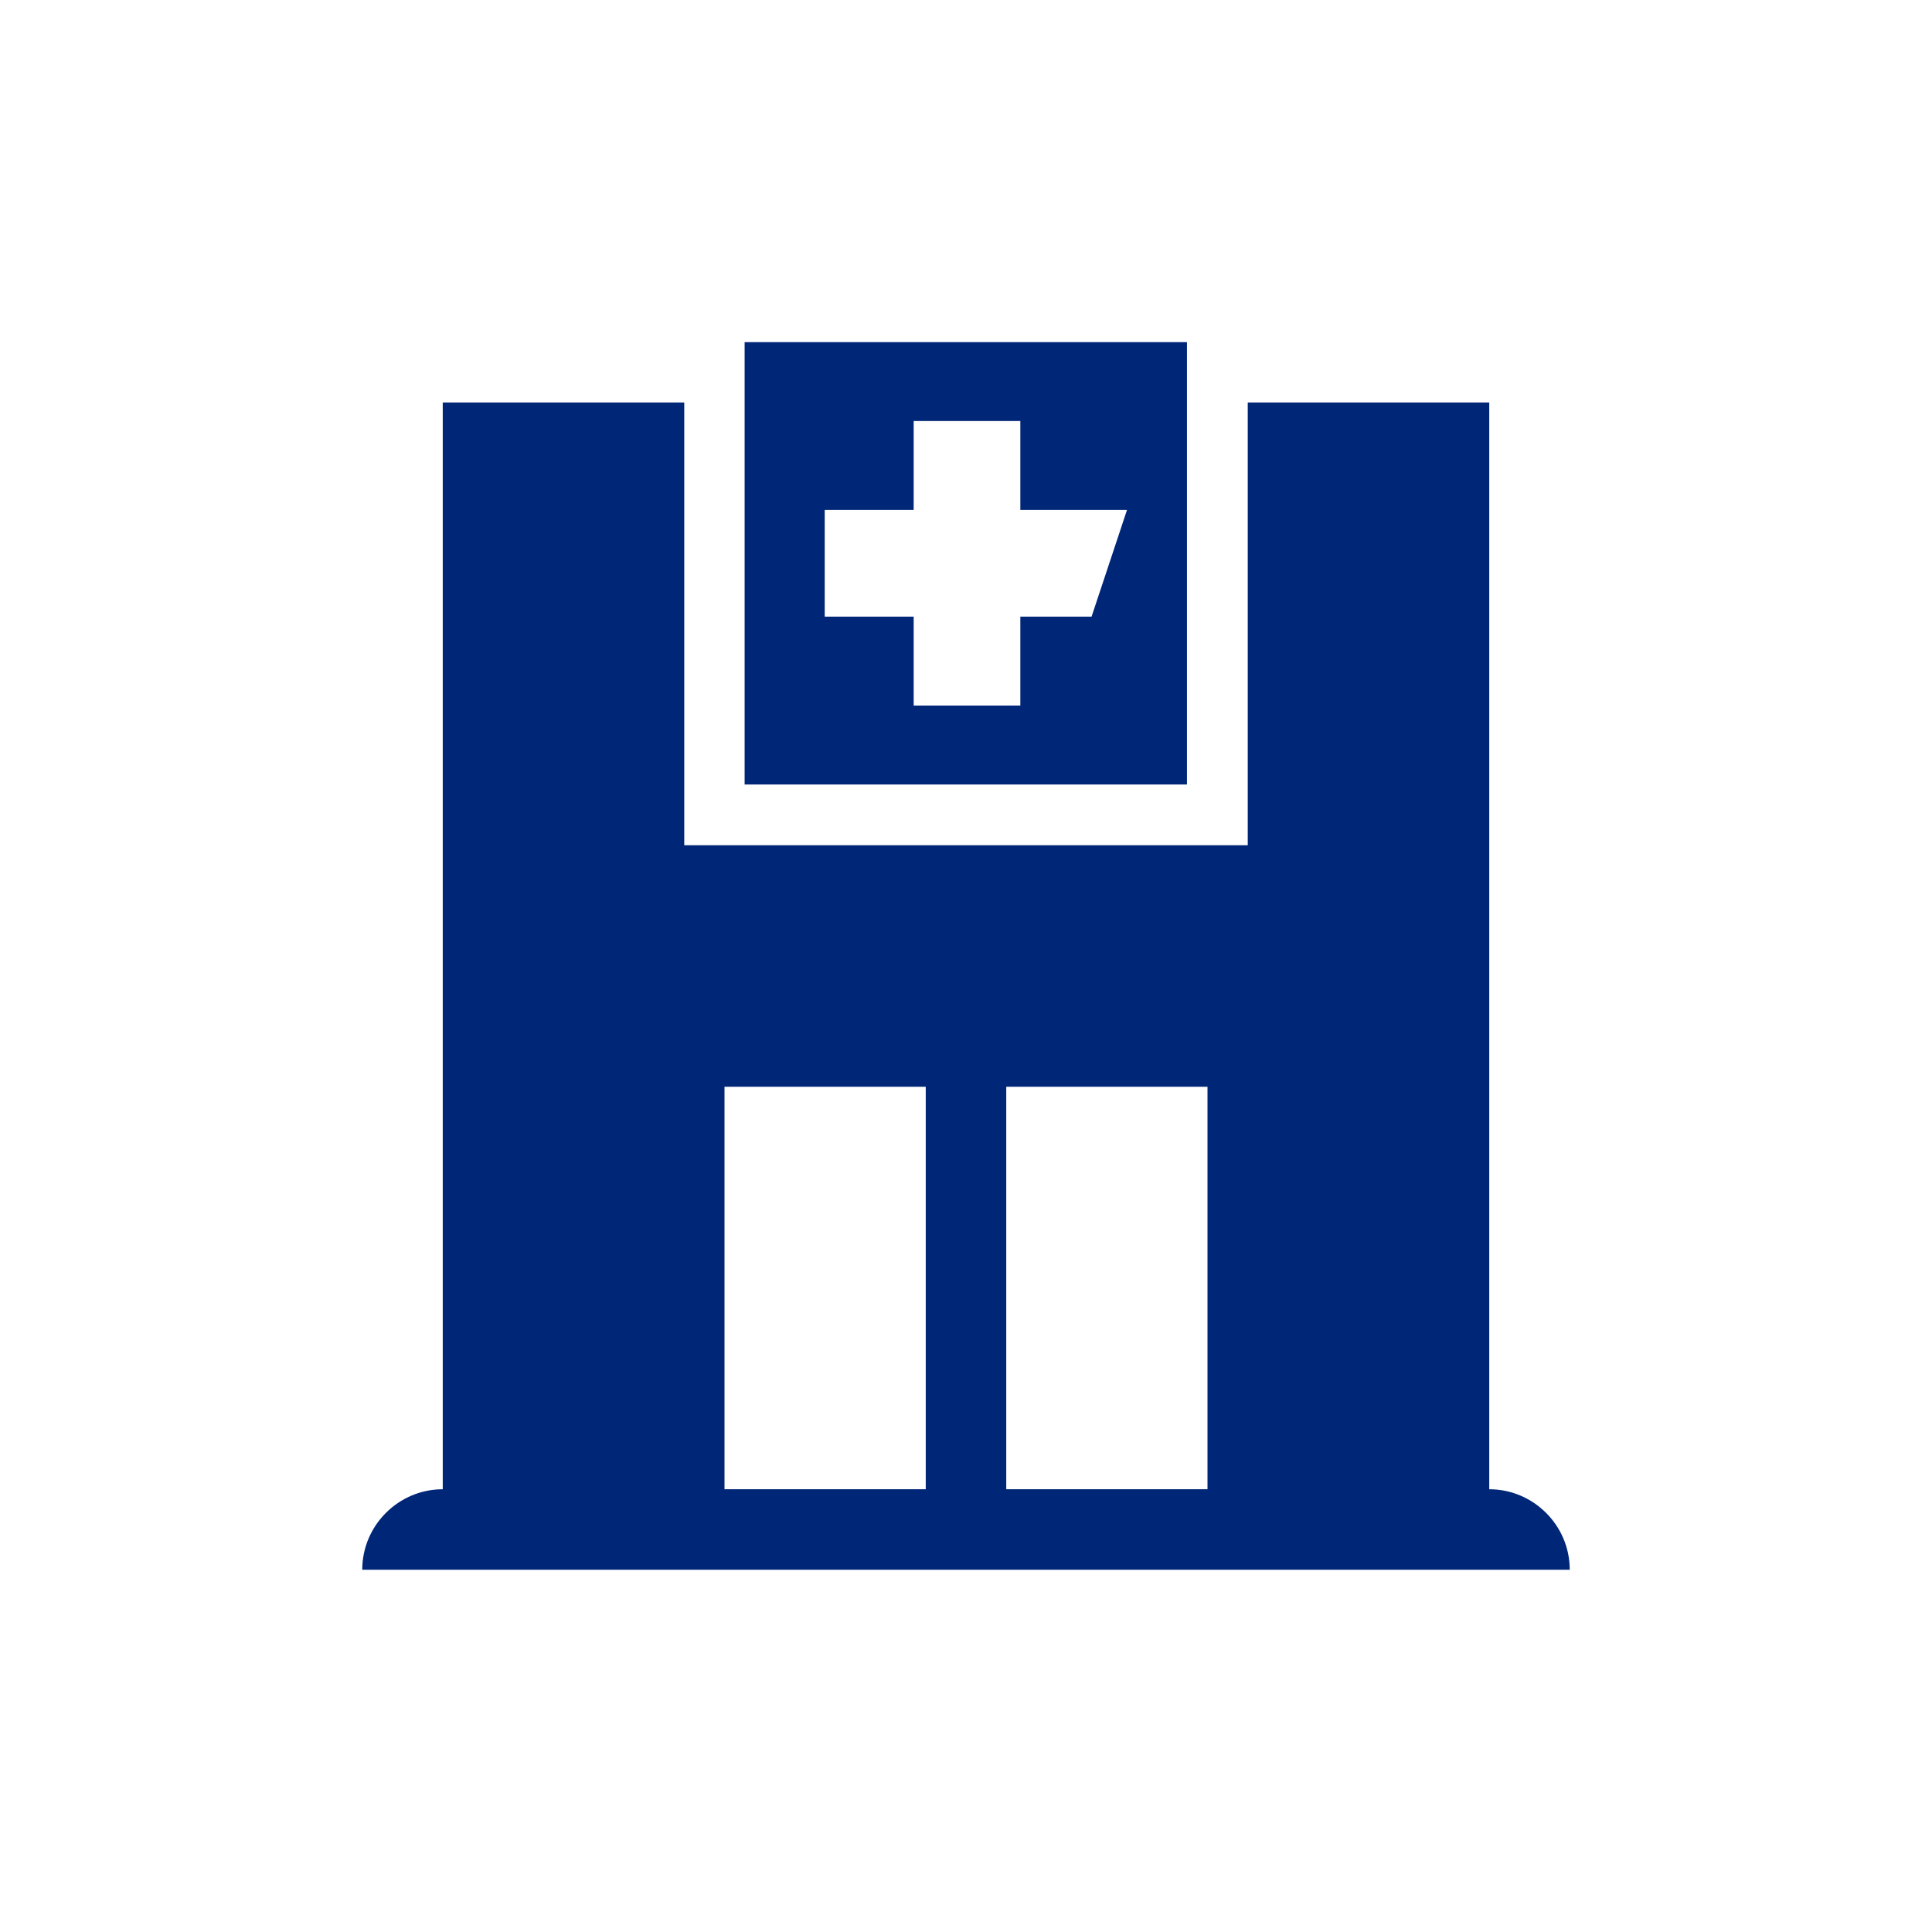 <?xml version="1.0" encoding="UTF-8"?><svg id="Layer_1" xmlns="http://www.w3.org/2000/svg" viewBox="0 0 48 48"><defs><style>.cls-1{fill:none;}.cls-2{fill:#002677;}</style></defs><circle class="cls-1" cx="24" cy="24" r="24"/><path class="cls-2" d="m37,37V10h-6s0,11,0,11h-14v-11h-6v27c-1.1,0-2,.9-2,2h30c0-1.1-.9-2-2-2Zm-14,0h-5v-10h5v10Zm7,0h-5v-10h5v10Zm-11.5-28.5v10.99h10.99v-10.99h-10.99Zm8.61,6.82h-1.76v2.21h-2.65v-2.21h-2.21v-2.65h2.21v-2.21h2.65v2.21h2.65l-.88,2.65Z"/></svg>
